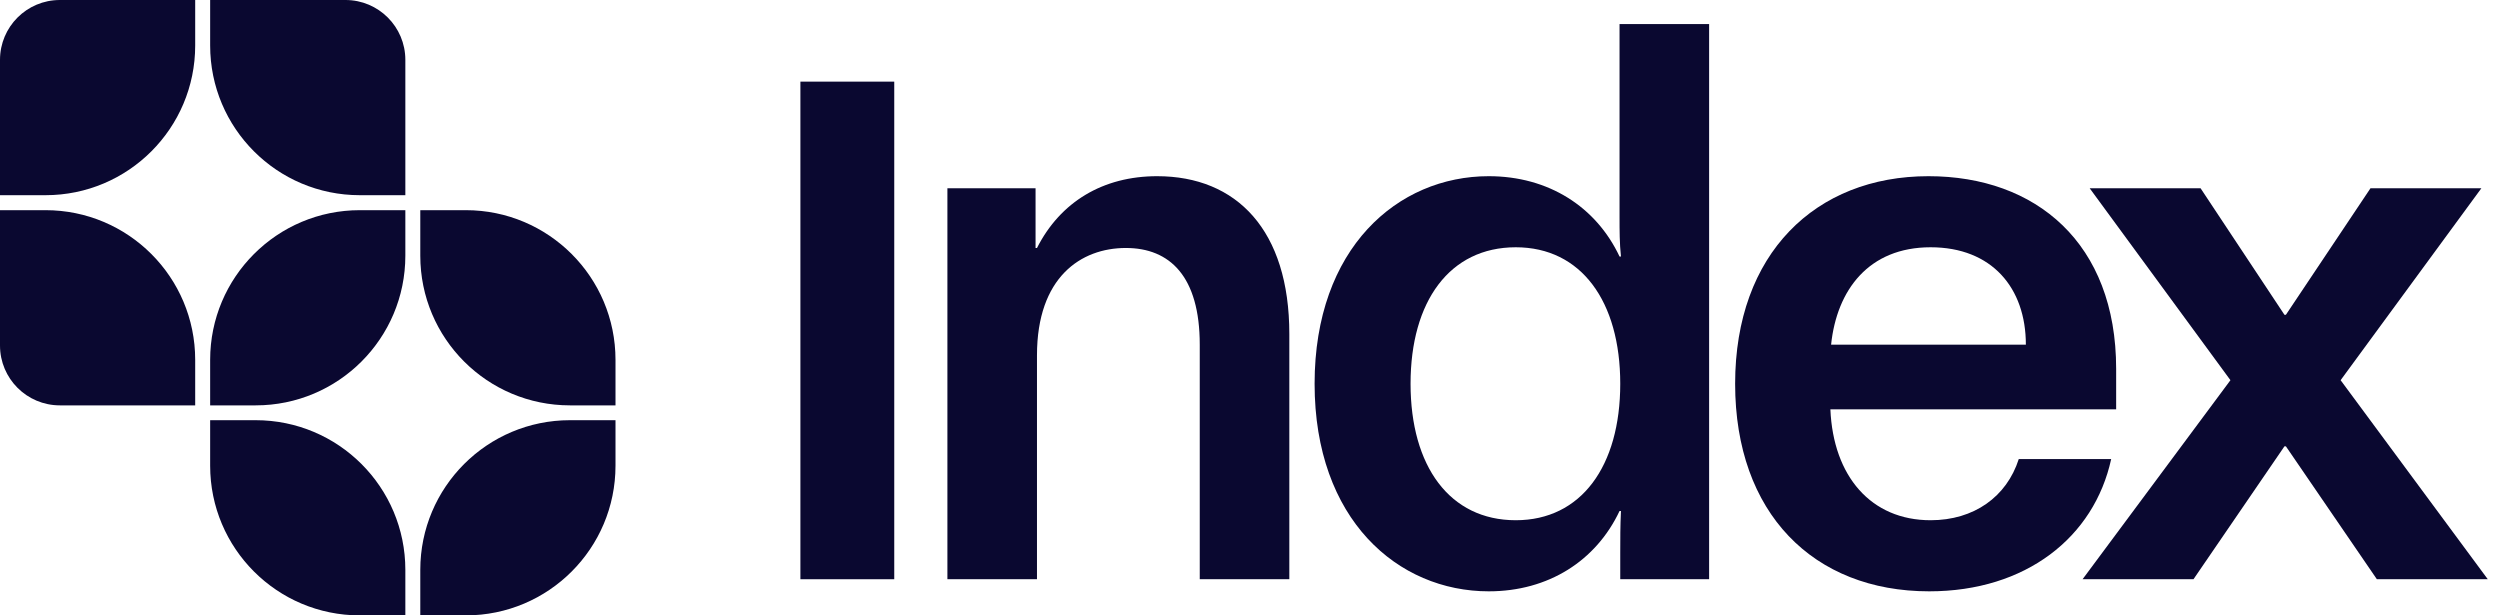 <svg width="130" height="32" viewBox="0 0 130 32" fill="none" xmlns="http://www.w3.org/2000/svg">
<path d="M0 3.113C0 1.394 1.394 4.43677e-07 3.113 4.43677e-07H10.15V2.367C10.15 6.666 6.666 10.15 2.367 10.15H0V3.113Z" fill="#0A0830"/>
<path d="M17.965 3.07596e-07C19.684 3.82752e-07 21.078 1.394 21.078 3.113V10.15H18.71C14.412 10.15 10.928 6.666 10.928 2.367V0L17.965 3.07596e-07Z" fill="#0A0830"/>
<path d="M21.078 13.296C21.078 17.595 17.593 21.079 13.295 21.079L10.928 21.079V18.712C10.928 14.414 14.412 10.929 18.71 10.929L21.078 10.929L21.078 13.296Z" fill="#0A0830"/>
<path d="M3.113 21.079C1.394 21.079 1.82776e-07 19.685 4.08242e-07 17.966L1.33103e-06 10.929H2.367C6.666 10.929 10.15 14.414 10.15 18.712L10.15 21.079L3.113 21.079Z" fill="#0A0830"/>
<path d="M29.639 21.079C25.34 21.079 21.855 17.595 21.855 13.296V10.929H24.223C28.521 10.929 32.006 14.414 32.006 18.712V21.079H29.639Z" fill="#0A0830"/>
<path d="M21.855 29.633C21.855 25.334 25.34 21.85 29.639 21.85H32.006V24.217C32.006 28.515 28.521 32 24.223 32H21.855V29.633Z" fill="#0A0830"/>
<path d="M13.295 21.85C17.593 21.85 21.078 25.334 21.078 29.633V32H18.71C14.412 32 10.928 28.515 10.928 24.217V21.85H13.295Z" fill="#0A0830"/>
<path d="M41.621 30.12V4.245H46.501V30.12H41.621Z" fill="#0A0830"/>
<path d="M49.265 30.12V9.79H53.849V12.895H53.923C55.142 10.492 57.36 9.162 60.17 9.162C64.31 9.162 67.045 11.971 67.045 17.368V30.12H62.387V17.922C62.387 14.374 60.835 12.895 58.543 12.895C56.214 12.895 53.923 14.411 53.923 18.477V30.12H49.265Z" fill="#0A0830"/>
<path d="M77.415 30.749C72.683 30.749 68.359 27.015 68.359 19.955C68.359 12.895 72.683 9.162 77.415 9.162C80.52 9.162 82.996 10.751 84.216 13.339H84.29C84.216 12.636 84.216 12.008 84.216 11.269V1.251H88.874V30.12H84.253V28.753C84.253 28.013 84.253 27.348 84.29 26.572H84.216C82.996 29.159 80.52 30.749 77.415 30.749ZM73.349 19.955C73.349 24.243 75.382 27.052 78.82 27.052C82.22 27.052 84.253 24.243 84.253 19.955C84.253 15.667 82.22 12.858 78.82 12.858C75.382 12.858 73.349 15.667 73.349 19.955Z" fill="#0A0830"/>
<path d="M100.318 30.749C94.293 30.749 90.227 26.683 90.227 19.955C90.227 13.191 94.404 9.162 100.281 9.162C105.863 9.162 110.04 12.636 110.04 19.179V21.286H95.18C95.328 24.761 97.287 27.052 100.392 27.052C102.647 27.052 104.347 25.832 104.975 23.873H109.781C108.894 27.939 105.345 30.749 100.318 30.749ZM95.217 17.922H105.345C105.345 14.965 103.571 12.858 100.392 12.858C97.176 12.858 95.513 15.076 95.217 17.922Z" fill="#0A0830"/>
<path d="M108.294 30.12L115.983 19.77L108.664 9.79H114.43L118.792 16.37H118.866L123.265 9.79H129.031L121.712 19.77L129.364 30.12H123.597L118.866 23.208H118.792L114.061 30.12H108.294Z" fill="#0A0830"/>
</svg>
